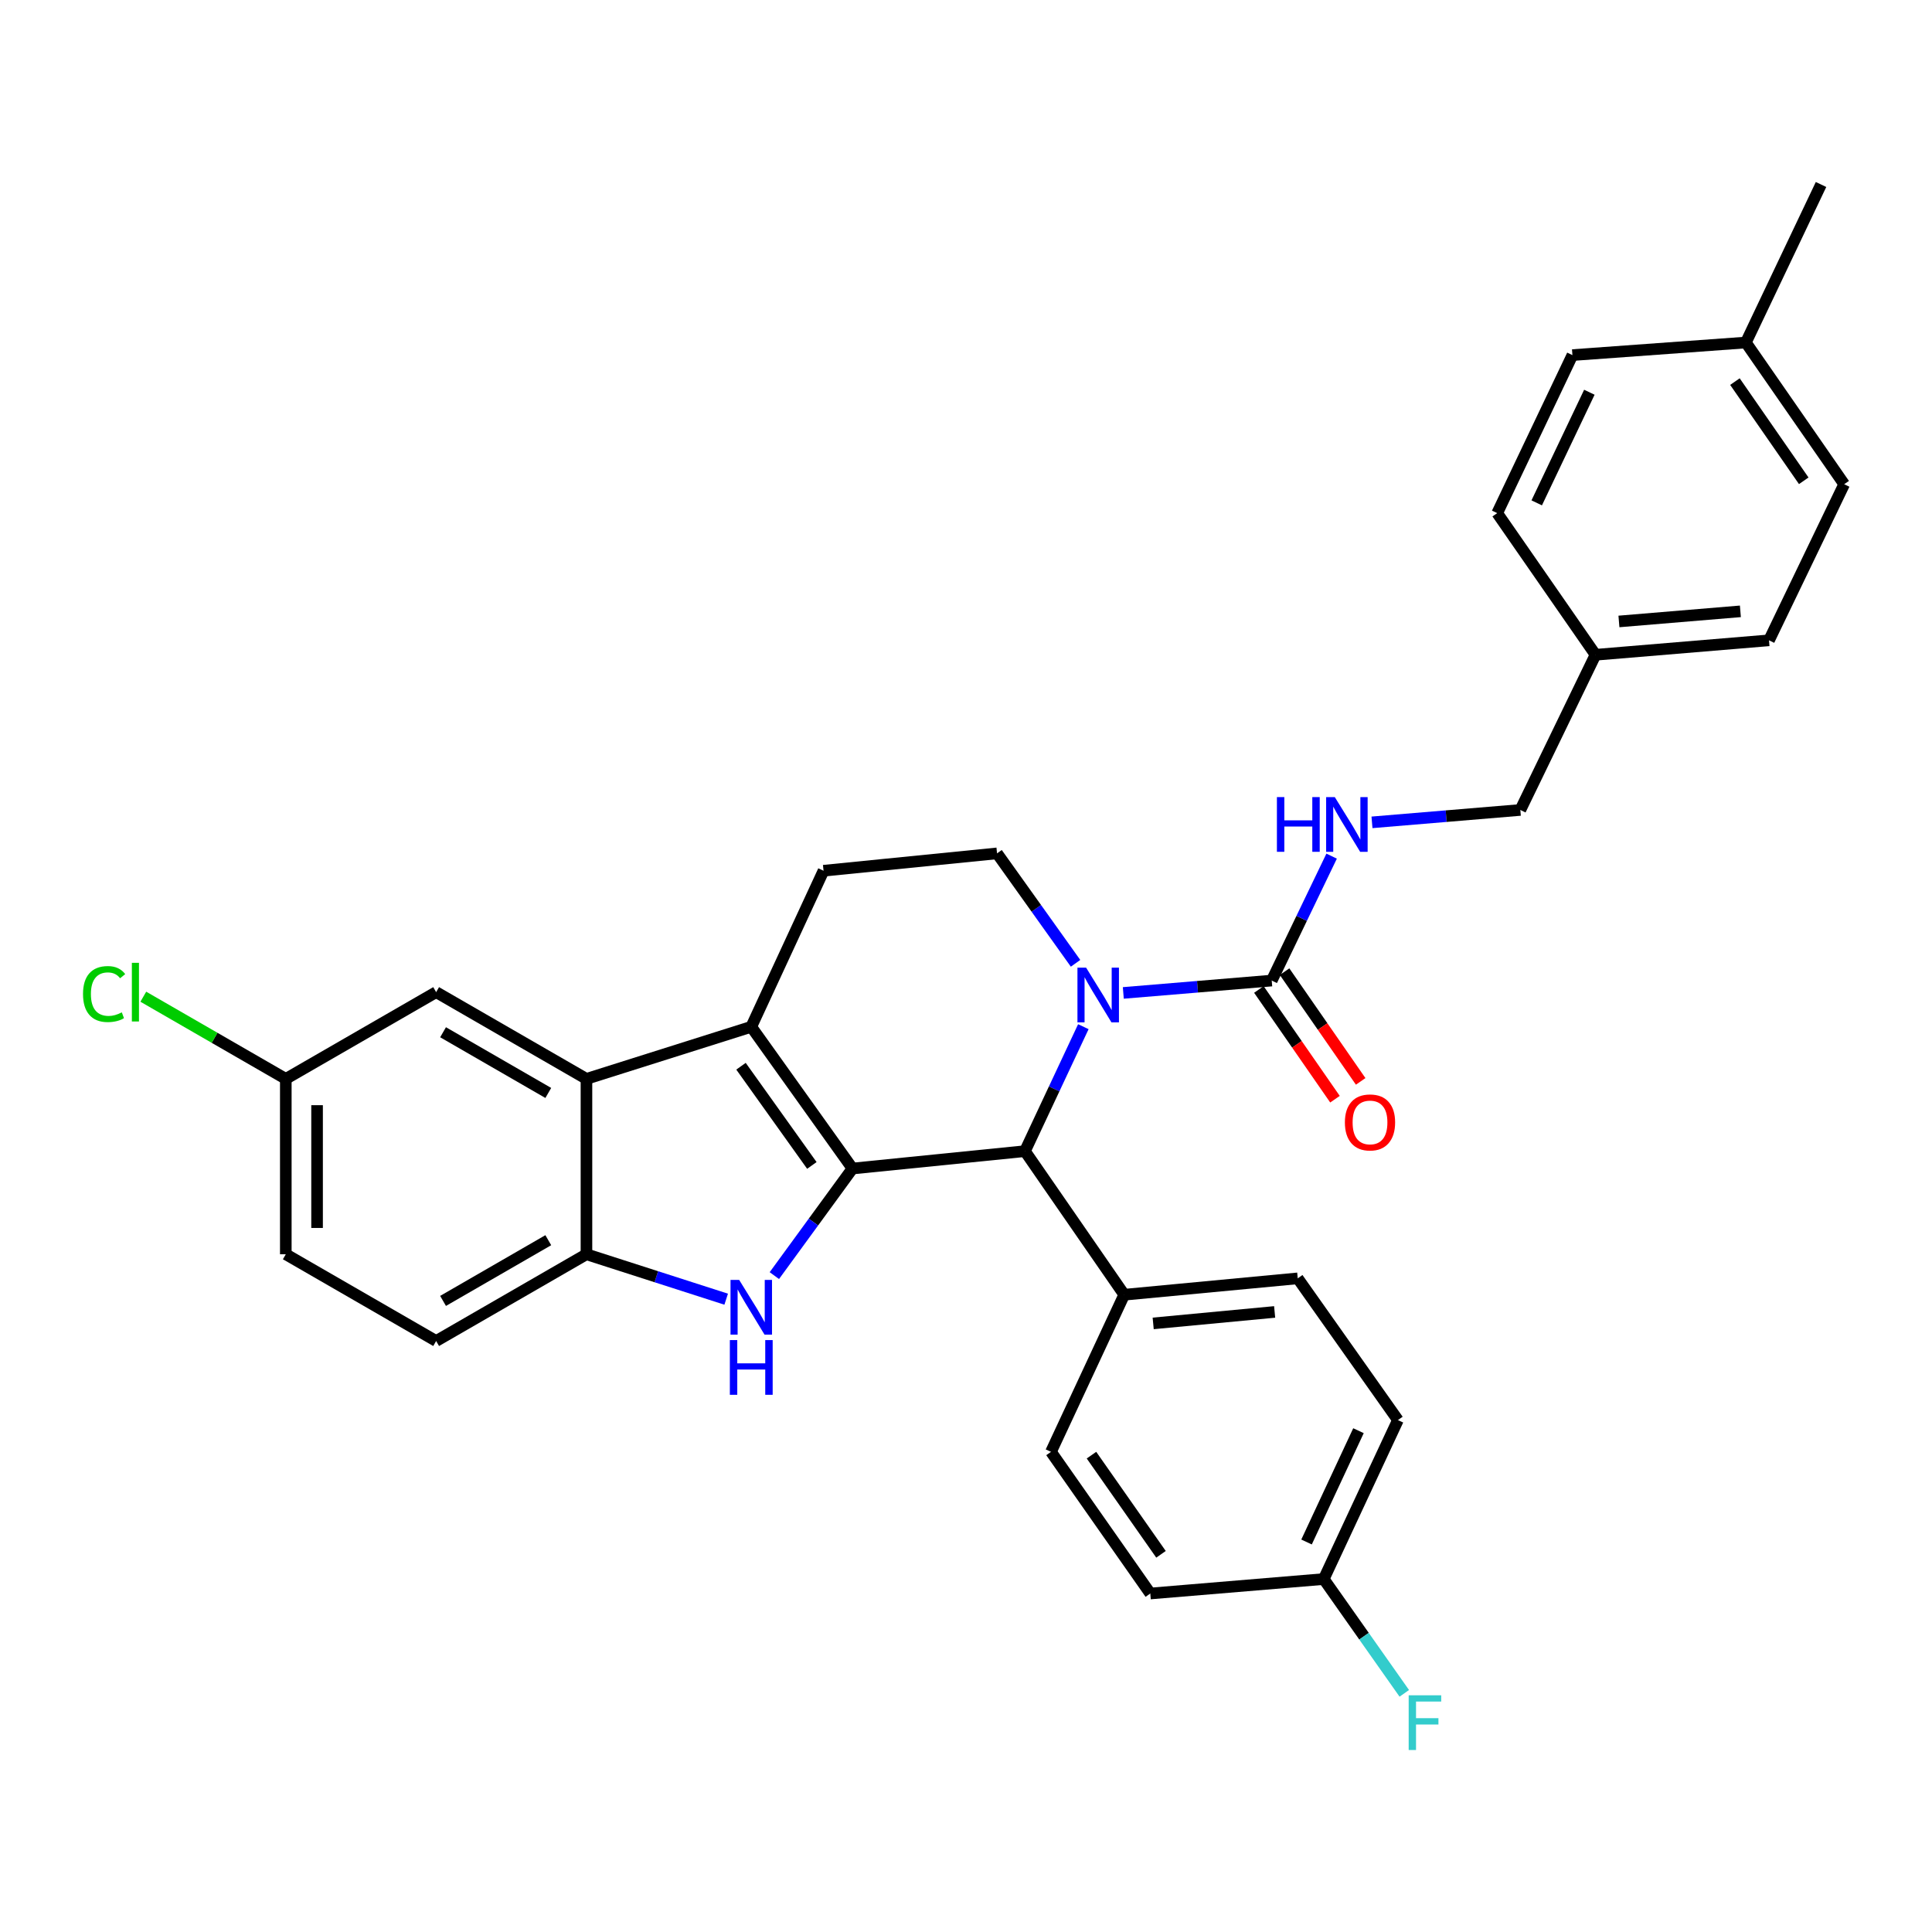 <?xml version='1.0' encoding='iso-8859-1'?>
<svg version='1.1' baseProfile='full'
              xmlns='http://www.w3.org/2000/svg'
                      xmlns:rdkit='http://www.rdkit.org/xml'
                      xmlns:xlink='http://www.w3.org/1999/xlink'
                  xml:space='preserve'
width='1000px' height='1000px' viewBox='0 0 1000 1000'>
<!-- END OF HEADER -->
<rect style='opacity:1.0;fill:#FFFFFF;stroke:none' width='1000' height='1000' x='0' y='0'> </rect>
<path class='bond-0' d='M 441.248,604.826 L 388.851,531.472' style='fill:none;fill-rule:evenodd;stroke:#000000;stroke-width:6px;stroke-linecap:butt;stroke-linejoin:miter;stroke-opacity:1' />
<path class='bond-0' d='M 420.22,603.229 L 383.542,551.882' style='fill:none;fill-rule:evenodd;stroke:#000000;stroke-width:6px;stroke-linecap:butt;stroke-linejoin:miter;stroke-opacity:1' />
<path class='bond-1' d='M 441.248,604.826 L 421.027,632.539' style='fill:none;fill-rule:evenodd;stroke:#000000;stroke-width:6px;stroke-linecap:butt;stroke-linejoin:miter;stroke-opacity:1' />
<path class='bond-1' d='M 421.027,632.539 L 400.805,660.251' style='fill:none;fill-rule:evenodd;stroke:#0000FF;stroke-width:6px;stroke-linecap:butt;stroke-linejoin:miter;stroke-opacity:1' />
<path class='bond-3' d='M 441.248,604.826 L 530.515,595.836' style='fill:none;fill-rule:evenodd;stroke:#000000;stroke-width:6px;stroke-linecap:butt;stroke-linejoin:miter;stroke-opacity:1' />
<path class='bond-4' d='M 388.851,531.472 L 303.549,558.426' style='fill:none;fill-rule:evenodd;stroke:#000000;stroke-width:6px;stroke-linecap:butt;stroke-linejoin:miter;stroke-opacity:1' />
<path class='bond-8' d='M 388.851,531.472 L 426.261,450.683' style='fill:none;fill-rule:evenodd;stroke:#000000;stroke-width:6px;stroke-linecap:butt;stroke-linejoin:miter;stroke-opacity:1' />
<path class='bond-6' d='M 375.871,672.46 L 339.71,660.832' style='fill:none;fill-rule:evenodd;stroke:#0000FF;stroke-width:6px;stroke-linecap:butt;stroke-linejoin:miter;stroke-opacity:1' />
<path class='bond-6' d='M 339.71,660.832 L 303.549,649.204' style='fill:none;fill-rule:evenodd;stroke:#000000;stroke-width:6px;stroke-linecap:butt;stroke-linejoin:miter;stroke-opacity:1' />
<path class='bond-2' d='M 560.739,531.411 L 545.627,563.624' style='fill:none;fill-rule:evenodd;stroke:#0000FF;stroke-width:6px;stroke-linecap:butt;stroke-linejoin:miter;stroke-opacity:1' />
<path class='bond-2' d='M 545.627,563.624 L 530.515,595.836' style='fill:none;fill-rule:evenodd;stroke:#000000;stroke-width:6px;stroke-linecap:butt;stroke-linejoin:miter;stroke-opacity:1' />
<path class='bond-5' d='M 581.422,513.938 L 619.833,510.739' style='fill:none;fill-rule:evenodd;stroke:#0000FF;stroke-width:6px;stroke-linecap:butt;stroke-linejoin:miter;stroke-opacity:1' />
<path class='bond-5' d='M 619.833,510.739 L 658.244,507.54' style='fill:none;fill-rule:evenodd;stroke:#000000;stroke-width:6px;stroke-linecap:butt;stroke-linejoin:miter;stroke-opacity:1' />
<path class='bond-7' d='M 556.707,498.607 L 536.387,470.155' style='fill:none;fill-rule:evenodd;stroke:#0000FF;stroke-width:6px;stroke-linecap:butt;stroke-linejoin:miter;stroke-opacity:1' />
<path class='bond-7' d='M 536.387,470.155 L 516.068,441.702' style='fill:none;fill-rule:evenodd;stroke:#000000;stroke-width:6px;stroke-linecap:butt;stroke-linejoin:miter;stroke-opacity:1' />
<path class='bond-10' d='M 530.515,595.836 L 581.896,670.152' style='fill:none;fill-rule:evenodd;stroke:#000000;stroke-width:6px;stroke-linecap:butt;stroke-linejoin:miter;stroke-opacity:1' />
<path class='bond-11' d='M 303.549,558.426 L 225.745,513.536' style='fill:none;fill-rule:evenodd;stroke:#000000;stroke-width:6px;stroke-linecap:butt;stroke-linejoin:miter;stroke-opacity:1' />
<path class='bond-11' d='M 283.791,565.71 L 229.328,534.287' style='fill:none;fill-rule:evenodd;stroke:#000000;stroke-width:6px;stroke-linecap:butt;stroke-linejoin:miter;stroke-opacity:1' />
<path class='bond-31' d='M 303.549,558.426 L 303.549,649.204' style='fill:none;fill-rule:evenodd;stroke:#000000;stroke-width:6px;stroke-linecap:butt;stroke-linejoin:miter;stroke-opacity:1' />
<path class='bond-9' d='M 658.244,507.54 L 673.747,475.337' style='fill:none;fill-rule:evenodd;stroke:#000000;stroke-width:6px;stroke-linecap:butt;stroke-linejoin:miter;stroke-opacity:1' />
<path class='bond-9' d='M 673.747,475.337 L 689.25,443.135' style='fill:none;fill-rule:evenodd;stroke:#0000FF;stroke-width:6px;stroke-linecap:butt;stroke-linejoin:miter;stroke-opacity:1' />
<path class='bond-12' d='M 651.595,512.151 L 671.29,540.548' style='fill:none;fill-rule:evenodd;stroke:#000000;stroke-width:6px;stroke-linecap:butt;stroke-linejoin:miter;stroke-opacity:1' />
<path class='bond-12' d='M 671.29,540.548 L 690.984,568.944' style='fill:none;fill-rule:evenodd;stroke:#FF0000;stroke-width:6px;stroke-linecap:butt;stroke-linejoin:miter;stroke-opacity:1' />
<path class='bond-12' d='M 664.893,502.928 L 684.588,531.325' style='fill:none;fill-rule:evenodd;stroke:#000000;stroke-width:6px;stroke-linecap:butt;stroke-linejoin:miter;stroke-opacity:1' />
<path class='bond-12' d='M 684.588,531.325 L 704.282,559.722' style='fill:none;fill-rule:evenodd;stroke:#FF0000;stroke-width:6px;stroke-linecap:butt;stroke-linejoin:miter;stroke-opacity:1' />
<path class='bond-13' d='M 303.549,649.204 L 225.745,694.102' style='fill:none;fill-rule:evenodd;stroke:#000000;stroke-width:6px;stroke-linecap:butt;stroke-linejoin:miter;stroke-opacity:1' />
<path class='bond-13' d='M 283.79,641.922 L 229.327,673.351' style='fill:none;fill-rule:evenodd;stroke:#000000;stroke-width:6px;stroke-linecap:butt;stroke-linejoin:miter;stroke-opacity:1' />
<path class='bond-32' d='M 516.068,441.702 L 426.261,450.683' style='fill:none;fill-rule:evenodd;stroke:#000000;stroke-width:6px;stroke-linecap:butt;stroke-linejoin:miter;stroke-opacity:1' />
<path class='bond-17' d='M 710.138,425.647 L 748.532,422.441' style='fill:none;fill-rule:evenodd;stroke:#0000FF;stroke-width:6px;stroke-linecap:butt;stroke-linejoin:miter;stroke-opacity:1' />
<path class='bond-17' d='M 748.532,422.441 L 786.926,419.234' style='fill:none;fill-rule:evenodd;stroke:#000000;stroke-width:6px;stroke-linecap:butt;stroke-linejoin:miter;stroke-opacity:1' />
<path class='bond-14' d='M 581.896,670.152 L 671.703,661.673' style='fill:none;fill-rule:evenodd;stroke:#000000;stroke-width:6px;stroke-linecap:butt;stroke-linejoin:miter;stroke-opacity:1' />
<path class='bond-14' d='M 596.888,684.991 L 659.753,679.057' style='fill:none;fill-rule:evenodd;stroke:#000000;stroke-width:6px;stroke-linecap:butt;stroke-linejoin:miter;stroke-opacity:1' />
<path class='bond-15' d='M 581.896,670.152 L 543.983,751.48' style='fill:none;fill-rule:evenodd;stroke:#000000;stroke-width:6px;stroke-linecap:butt;stroke-linejoin:miter;stroke-opacity:1' />
<path class='bond-16' d='M 225.745,513.536 L 147.932,558.426' style='fill:none;fill-rule:evenodd;stroke:#000000;stroke-width:6px;stroke-linecap:butt;stroke-linejoin:miter;stroke-opacity:1' />
<path class='bond-20' d='M 225.745,694.102 L 147.932,649.204' style='fill:none;fill-rule:evenodd;stroke:#000000;stroke-width:6px;stroke-linecap:butt;stroke-linejoin:miter;stroke-opacity:1' />
<path class='bond-22' d='M 671.703,661.673 L 723.569,735.027' style='fill:none;fill-rule:evenodd;stroke:#000000;stroke-width:6px;stroke-linecap:butt;stroke-linejoin:miter;stroke-opacity:1' />
<path class='bond-21' d='M 543.983,751.48 L 595.391,824.798' style='fill:none;fill-rule:evenodd;stroke:#000000;stroke-width:6px;stroke-linecap:butt;stroke-linejoin:miter;stroke-opacity:1' />
<path class='bond-21' d='M 564.945,753.187 L 600.93,804.51' style='fill:none;fill-rule:evenodd;stroke:#000000;stroke-width:6px;stroke-linecap:butt;stroke-linejoin:miter;stroke-opacity:1' />
<path class='bond-23' d='M 147.932,558.426 L 111.055,537.159' style='fill:none;fill-rule:evenodd;stroke:#000000;stroke-width:6px;stroke-linecap:butt;stroke-linejoin:miter;stroke-opacity:1' />
<path class='bond-23' d='M 111.055,537.159 L 74.178,515.893' style='fill:none;fill-rule:evenodd;stroke:#00CC00;stroke-width:6px;stroke-linecap:butt;stroke-linejoin:miter;stroke-opacity:1' />
<path class='bond-34' d='M 147.932,558.426 L 147.932,649.204' style='fill:none;fill-rule:evenodd;stroke:#000000;stroke-width:6px;stroke-linecap:butt;stroke-linejoin:miter;stroke-opacity:1' />
<path class='bond-34' d='M 164.115,572.043 L 164.115,635.587' style='fill:none;fill-rule:evenodd;stroke:#000000;stroke-width:6px;stroke-linecap:butt;stroke-linejoin:miter;stroke-opacity:1' />
<path class='bond-19' d='M 786.926,419.234 L 825.828,338.913' style='fill:none;fill-rule:evenodd;stroke:#000000;stroke-width:6px;stroke-linecap:butt;stroke-linejoin:miter;stroke-opacity:1' />
<path class='bond-18' d='M 685.171,817.318 L 595.391,824.798' style='fill:none;fill-rule:evenodd;stroke:#000000;stroke-width:6px;stroke-linecap:butt;stroke-linejoin:miter;stroke-opacity:1' />
<path class='bond-25' d='M 685.171,817.318 L 706.014,846.894' style='fill:none;fill-rule:evenodd;stroke:#000000;stroke-width:6px;stroke-linecap:butt;stroke-linejoin:miter;stroke-opacity:1' />
<path class='bond-25' d='M 706.014,846.894 L 726.856,876.469' style='fill:none;fill-rule:evenodd;stroke:#33CCCC;stroke-width:6px;stroke-linecap:butt;stroke-linejoin:miter;stroke-opacity:1' />
<path class='bond-33' d='M 685.171,817.318 L 723.569,735.027' style='fill:none;fill-rule:evenodd;stroke:#000000;stroke-width:6px;stroke-linecap:butt;stroke-linejoin:miter;stroke-opacity:1' />
<path class='bond-33' d='M 676.266,798.131 L 703.145,740.528' style='fill:none;fill-rule:evenodd;stroke:#000000;stroke-width:6px;stroke-linecap:butt;stroke-linejoin:miter;stroke-opacity:1' />
<path class='bond-26' d='M 825.828,338.913 L 774.95,265.595' style='fill:none;fill-rule:evenodd;stroke:#000000;stroke-width:6px;stroke-linecap:butt;stroke-linejoin:miter;stroke-opacity:1' />
<path class='bond-27' d='M 825.828,338.913 L 915.634,331.433' style='fill:none;fill-rule:evenodd;stroke:#000000;stroke-width:6px;stroke-linecap:butt;stroke-linejoin:miter;stroke-opacity:1' />
<path class='bond-27' d='M 837.956,321.664 L 900.82,316.428' style='fill:none;fill-rule:evenodd;stroke:#000000;stroke-width:6px;stroke-linecap:butt;stroke-linejoin:miter;stroke-opacity:1' />
<path class='bond-24' d='M 903.659,177.29 L 954.545,250.635' style='fill:none;fill-rule:evenodd;stroke:#000000;stroke-width:6px;stroke-linecap:butt;stroke-linejoin:miter;stroke-opacity:1' />
<path class='bond-24' d='M 897.996,197.516 L 933.616,248.858' style='fill:none;fill-rule:evenodd;stroke:#000000;stroke-width:6px;stroke-linecap:butt;stroke-linejoin:miter;stroke-opacity:1' />
<path class='bond-30' d='M 903.659,177.29 L 942.561,95.494' style='fill:none;fill-rule:evenodd;stroke:#000000;stroke-width:6px;stroke-linecap:butt;stroke-linejoin:miter;stroke-opacity:1' />
<path class='bond-35' d='M 903.659,177.29 L 813.879,183.799' style='fill:none;fill-rule:evenodd;stroke:#000000;stroke-width:6px;stroke-linecap:butt;stroke-linejoin:miter;stroke-opacity:1' />
<path class='bond-28' d='M 774.95,265.595 L 813.879,183.799' style='fill:none;fill-rule:evenodd;stroke:#000000;stroke-width:6px;stroke-linecap:butt;stroke-linejoin:miter;stroke-opacity:1' />
<path class='bond-28' d='M 795.402,260.28 L 822.652,203.023' style='fill:none;fill-rule:evenodd;stroke:#000000;stroke-width:6px;stroke-linecap:butt;stroke-linejoin:miter;stroke-opacity:1' />
<path class='bond-29' d='M 915.634,331.433 L 954.545,250.635' style='fill:none;fill-rule:evenodd;stroke:#000000;stroke-width:6px;stroke-linecap:butt;stroke-linejoin:miter;stroke-opacity:1' />
<path  class='atom-2' d='M 382.591 662.474
L 391.871 677.474
Q 392.791 678.954, 394.271 681.634
Q 395.751 684.314, 395.831 684.474
L 395.831 662.474
L 399.591 662.474
L 399.591 690.794
L 395.711 690.794
L 385.751 674.394
Q 384.591 672.474, 383.351 670.274
Q 382.151 668.074, 381.791 667.394
L 381.791 690.794
L 378.111 690.794
L 378.111 662.474
L 382.591 662.474
' fill='#0000FF'/>
<path  class='atom-2' d='M 377.771 693.626
L 381.611 693.626
L 381.611 705.666
L 396.091 705.666
L 396.091 693.626
L 399.931 693.626
L 399.931 721.946
L 396.091 721.946
L 396.091 708.866
L 381.611 708.866
L 381.611 721.946
L 377.771 721.946
L 377.771 693.626
' fill='#0000FF'/>
<path  class='atom-3' d='M 562.168 500.86
L 571.448 515.86
Q 572.368 517.34, 573.848 520.02
Q 575.328 522.7, 575.408 522.86
L 575.408 500.86
L 579.168 500.86
L 579.168 529.18
L 575.288 529.18
L 565.328 512.78
Q 564.168 510.86, 562.928 508.66
Q 561.728 506.46, 561.368 505.78
L 561.368 529.18
L 557.688 529.18
L 557.688 500.86
L 562.168 500.86
' fill='#0000FF'/>
<path  class='atom-10' d='M 660.926 412.573
L 664.766 412.573
L 664.766 424.613
L 679.246 424.613
L 679.246 412.573
L 683.086 412.573
L 683.086 440.893
L 679.246 440.893
L 679.246 427.813
L 664.766 427.813
L 664.766 440.893
L 660.926 440.893
L 660.926 412.573
' fill='#0000FF'/>
<path  class='atom-10' d='M 690.886 412.573
L 700.166 427.573
Q 701.086 429.053, 702.566 431.733
Q 704.046 434.413, 704.126 434.573
L 704.126 412.573
L 707.886 412.573
L 707.886 440.893
L 704.006 440.893
L 694.046 424.493
Q 692.886 422.573, 691.646 420.373
Q 690.446 418.173, 690.086 417.493
L 690.086 440.893
L 686.406 440.893
L 686.406 412.573
L 690.886 412.573
' fill='#0000FF'/>
<path  class='atom-13' d='M 696.113 580.964
Q 696.113 574.164, 699.473 570.364
Q 702.833 566.564, 709.113 566.564
Q 715.393 566.564, 718.753 570.364
Q 722.113 574.164, 722.113 580.964
Q 722.113 587.844, 718.713 591.764
Q 715.313 595.644, 709.113 595.644
Q 702.873 595.644, 699.473 591.764
Q 696.113 587.884, 696.113 580.964
M 709.113 592.444
Q 713.433 592.444, 715.753 589.564
Q 718.113 586.644, 718.113 580.964
Q 718.113 575.404, 715.753 572.604
Q 713.433 569.764, 709.113 569.764
Q 704.793 569.764, 702.433 572.564
Q 700.113 575.364, 700.113 580.964
Q 700.113 586.684, 702.433 589.564
Q 704.793 592.444, 709.113 592.444
' fill='#FF0000'/>
<path  class='atom-24' d='M 42.971 514.516
Q 42.971 507.476, 46.251 503.796
Q 49.571 500.076, 55.851 500.076
Q 61.691 500.076, 64.811 504.196
L 62.171 506.356
Q 59.891 503.356, 55.851 503.356
Q 51.571 503.356, 49.291 506.236
Q 47.051 509.076, 47.051 514.516
Q 47.051 520.116, 49.371 522.996
Q 51.731 525.876, 56.291 525.876
Q 59.411 525.876, 63.051 523.996
L 64.171 526.996
Q 62.691 527.956, 60.451 528.516
Q 58.211 529.076, 55.731 529.076
Q 49.571 529.076, 46.251 525.316
Q 42.971 521.556, 42.971 514.516
' fill='#00CC00'/>
<path  class='atom-24' d='M 68.251 498.356
L 71.931 498.356
L 71.931 528.716
L 68.251 528.716
L 68.251 498.356
' fill='#00CC00'/>
<path  class='atom-26' d='M 729.13 877.483
L 745.97 877.483
L 745.97 880.723
L 732.93 880.723
L 732.93 889.323
L 744.53 889.323
L 744.53 892.603
L 732.93 892.603
L 732.93 905.803
L 729.13 905.803
L 729.13 877.483
' fill='#33CCCC'/>
</svg>

